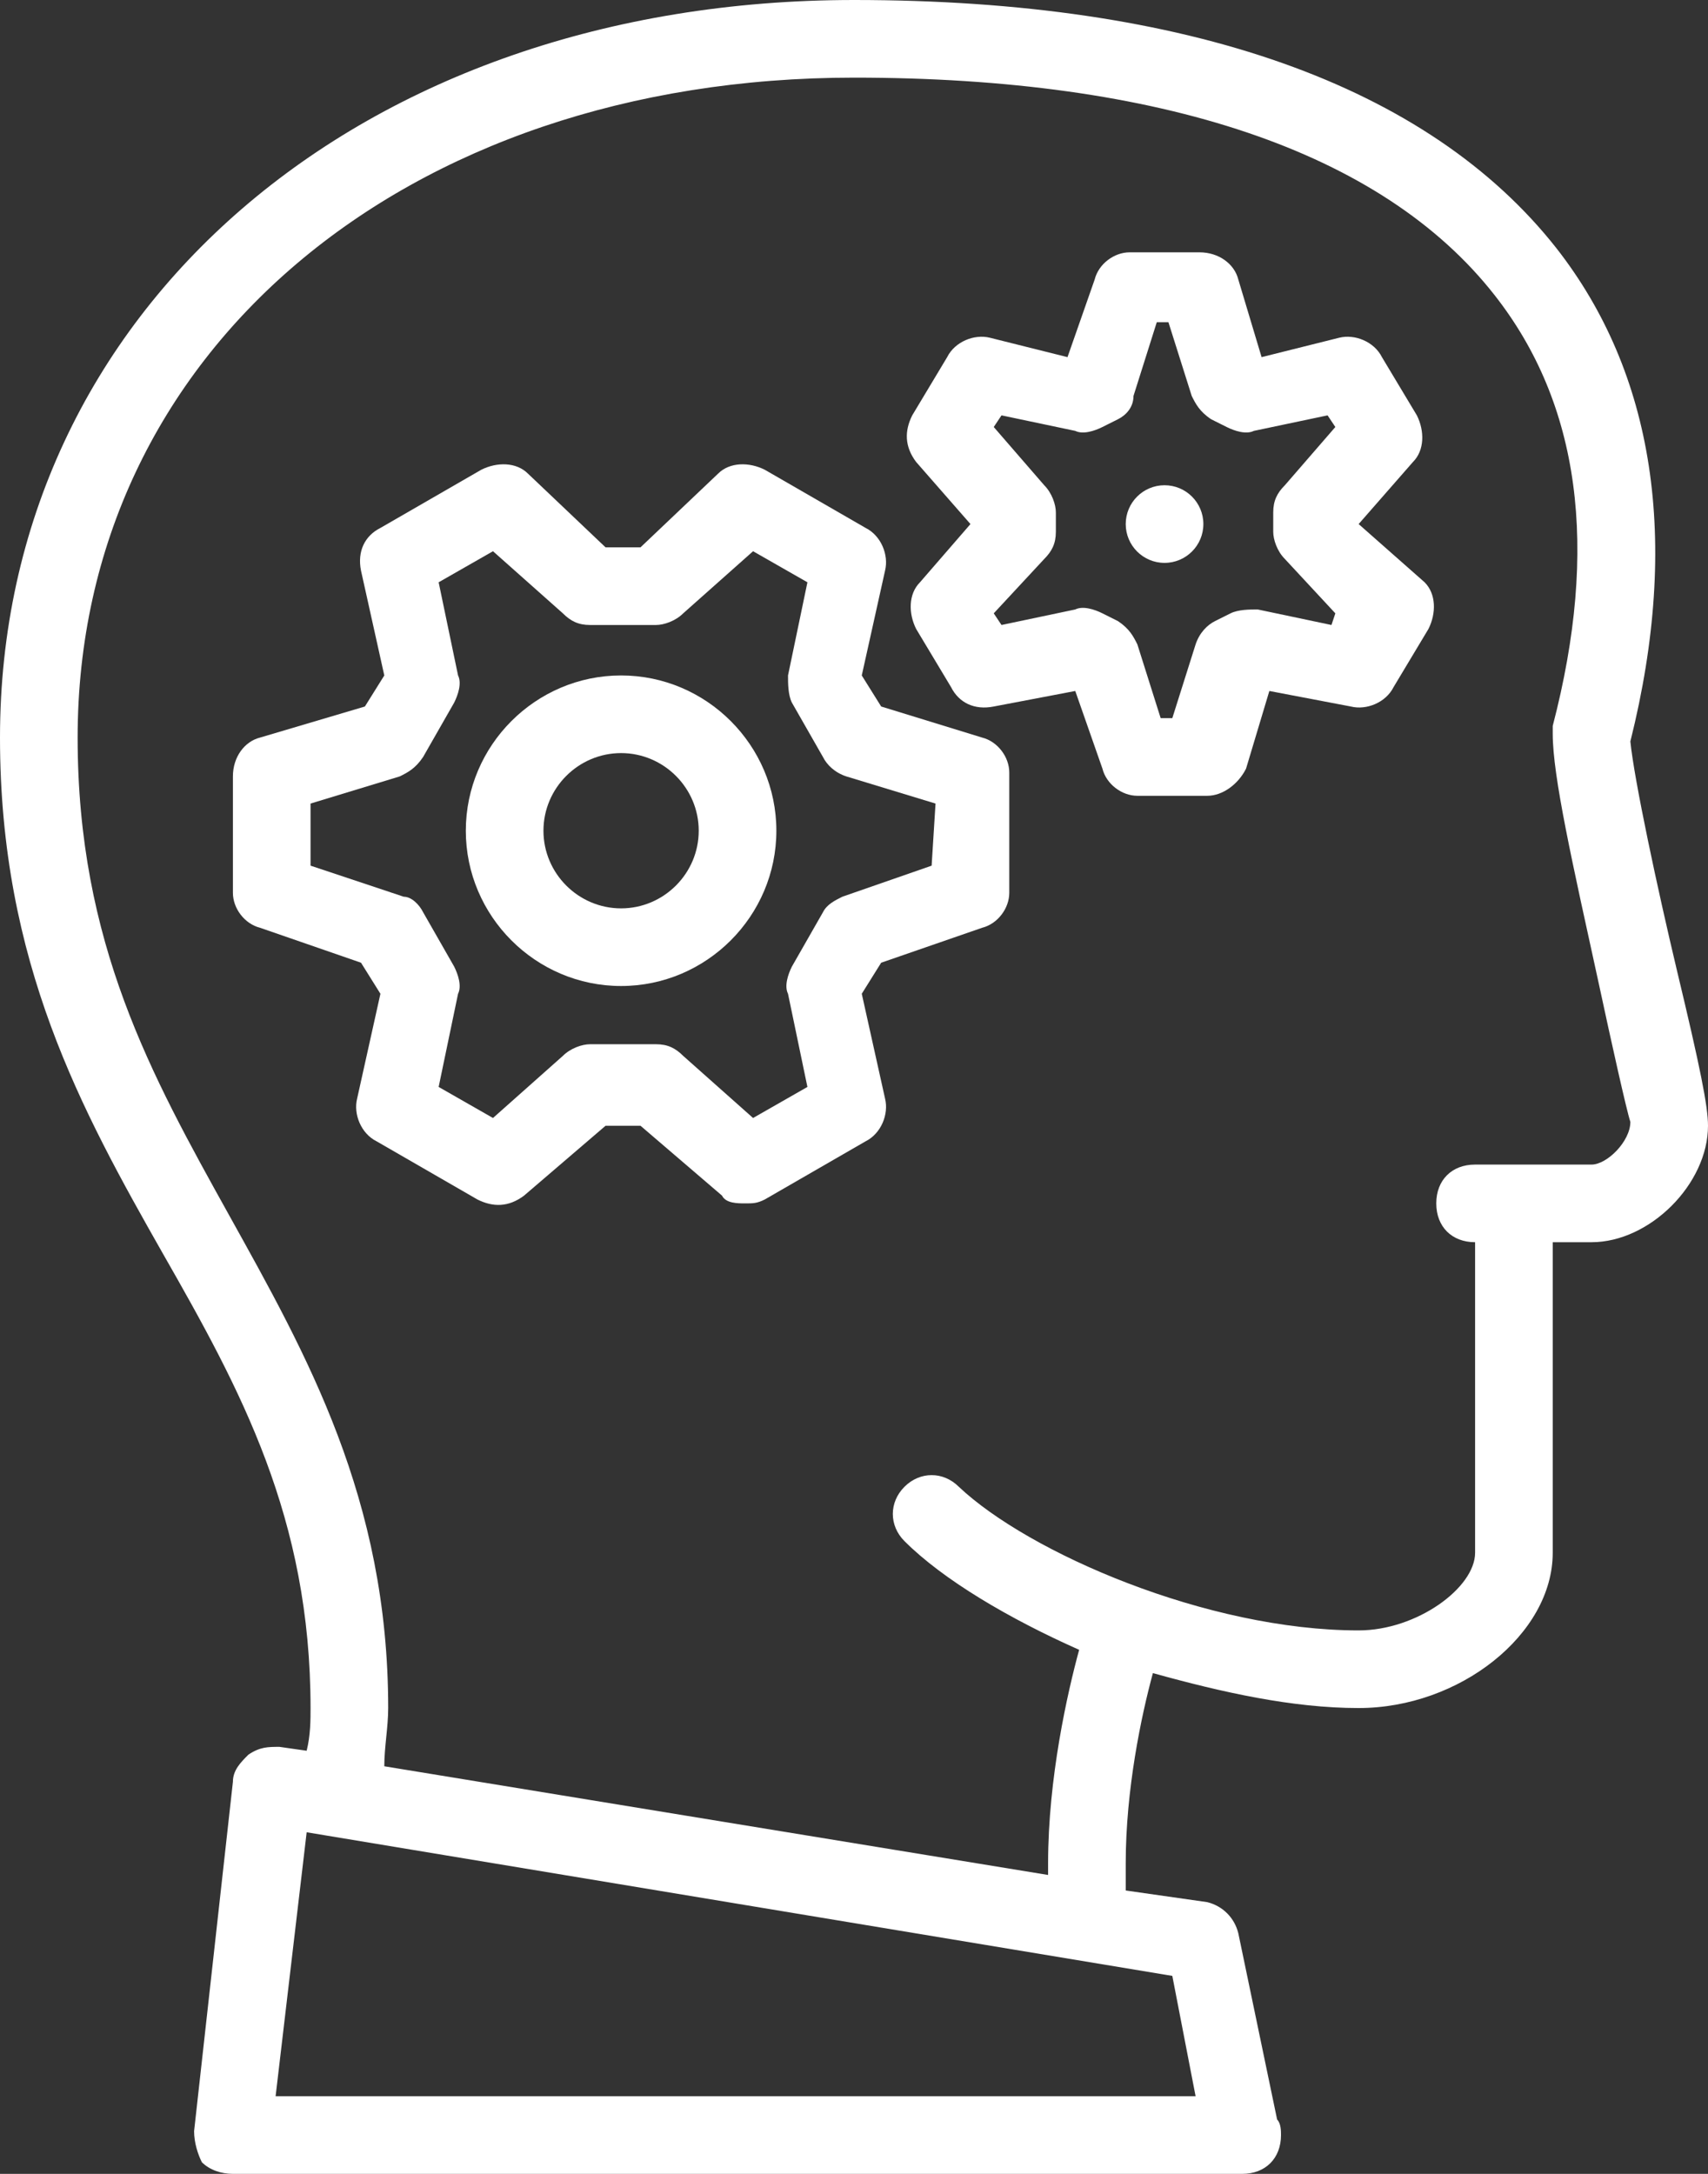 <?xml version="1.0" encoding="utf-8"?>
<!-- Generator: Adobe Illustrator 22.0.1, SVG Export Plug-In . SVG Version: 6.00 Build 0)  -->
<svg version="1.1" id="Layer_1" xmlns="http://www.w3.org/2000/svg" xmlns:xlink="http://www.w3.org/1999/xlink" x="0px" y="0px"
	 viewBox="0 0 44 56" style="enable-background:new 0 0 44 56;" xml:space="preserve">
<rect x="0" y="0" width="44" height="56" fill="#333333" stroke="none"/>
<style type="text/css">
	.st0{fill:#FFFFFF;}
</style>
<g>
	<path class="st0" d="M25.3,19l-2.6-0.8l-0.5-0.8l0.6-2.7c0.1-0.4-0.1-0.9-0.5-1.1l-2.6-1.5c-0.4-0.2-0.9-0.2-1.2,0.1l-2,1.9l-0.9,0
		l-2-1.9c-0.3-0.3-0.8-0.3-1.2-0.1l-2.6,1.5c-0.4,0.2-0.6,0.6-0.5,1.1l0.6,2.7l-0.5,0.8L6.7,19c-0.4,0.1-0.7,0.5-0.7,1V23
		c0,0.4,0.3,0.8,0.7,0.9l2.6,0.9l0.5,0.8l-0.6,2.7c-0.1,0.4,0.1,0.9,0.5,1.1l2.6,1.5c0.4,0.2,0.8,0.2,1.2-0.1l2.1-1.8l0.9,0l2.1,1.8
		C18.7,31,19,31,19.2,31c0.2,0,0.3,0,0.5-0.1l2.6-1.5c0.4-0.2,0.6-0.7,0.5-1.1l-0.6-2.7l0.5-0.8l2.6-0.9c0.4-0.1,0.7-0.5,0.7-0.9
		l0-3.1C26,19.5,25.7,19.1,25.3,19z M24,22.3l-2.3,0.8c-0.2,0.1-0.4,0.2-0.5,0.4l-0.8,1.4c-0.1,0.2-0.2,0.5-0.1,0.7l0.5,2.4
		l-1.4,0.8l-1.8-1.6c-0.2-0.2-0.4-0.3-0.7-0.3l-1.7,0h0c-0.2,0-0.5,0.1-0.7,0.3l-1.8,1.6L11.3,28l0.5-2.4c0.1-0.2,0-0.5-0.1-0.7
		l-0.8-1.4c-0.1-0.2-0.3-0.4-0.5-0.4L8,22.3v-1.6l2.3-0.7c0.2-0.1,0.4-0.2,0.6-0.5l0.8-1.4c0.1-0.2,0.2-0.5,0.1-0.7L11.3,15l1.4-0.8
		l1.8,1.6c0.2,0.2,0.4,0.3,0.7,0.3l1.7,0c0.2,0,0.5-0.1,0.7-0.3l1.8-1.6l1.4,0.8l-0.5,2.4c0,0.2,0,0.5,0.1,0.7l0.8,1.4
		c0.1,0.2,0.3,0.4,0.6,0.5l2.3,0.7L24,22.3z"/>
	<path class="st0" d="M35,13.5l1.4-1.6c0.3-0.3,0.3-0.8,0.1-1.2l-0.9-1.5c-0.2-0.4-0.7-0.6-1.1-0.5l-2,0.5l-0.6-2
		c-0.1-0.4-0.5-0.7-1-0.7h-1.8c-0.4,0-0.8,0.3-0.9,0.7l-0.7,2l-2-0.5c-0.4-0.1-0.9,0.1-1.1,0.5l-0.9,1.5c-0.2,0.4-0.2,0.8,0.1,1.2
		l1.4,1.6L23.7,15c-0.3,0.3-0.3,0.8-0.1,1.2l0.9,1.5c0.2,0.4,0.6,0.6,1.1,0.5l2.1-0.4l0.7,2c0.1,0.4,0.5,0.7,0.9,0.7h1.8
		c0.4,0,0.8-0.3,1-0.7l0.6-2l2.1,0.4c0.4,0.1,0.9-0.1,1.1-0.5l0.9-1.5c0.2-0.4,0.2-0.9-0.1-1.2L35,13.5z M34.3,16.1l-1.9-0.4
		c-0.2,0-0.5,0-0.7,0.1l-0.4,0.2c-0.2,0.1-0.4,0.3-0.5,0.6l-0.6,1.9h-0.3l-0.6-1.9c-0.1-0.2-0.2-0.4-0.5-0.6l-0.4-0.2
		c-0.2-0.1-0.5-0.2-0.7-0.1l-1.9,0.4l-0.2-0.3l1.3-1.4c0.2-0.2,0.3-0.4,0.3-0.7l0-0.5c0-0.2-0.1-0.5-0.3-0.7l-1.3-1.5l0.2-0.3
		l1.9,0.4c0.2,0.1,0.5,0,0.7-0.1l0.4-0.2c0.2-0.1,0.4-0.3,0.4-0.6l0.6-1.9h0.3l0.6,1.9c0.1,0.2,0.2,0.4,0.5,0.6l0.4,0.2
		c0.2,0.1,0.5,0.2,0.7,0.1l1.9-0.4l0.2,0.3l-1.3,1.5c-0.2,0.2-0.3,0.4-0.3,0.7l0,0.5c0,0.2,0.1,0.5,0.3,0.7l1.3,1.4L34.3,16.1z"/>
	<circle class="st0" cx="30" cy="13.5" r="1"/>
	<path class="st0" d="M16,17.4c-2.2,0-4,1.8-4,4c0,2.2,1.8,4,4,4c2.2,0,4-1.8,4-4C20,19.2,18.2,17.4,16,17.4z M16,23.4
		c-1.1,0-2-0.9-2-2c0-1.1,0.9-2,2-2c1.1,0,2,0.9,2,2C18,22.5,17.1,23.4,16,23.4z"/>
	<path class="st0" d="M43.2,25c-0.5-2.1-1.1-4.9-1.2-5.9c1.3-5.2,0.6-9.5-1.9-12.7C36.8,2.2,30.6,0,22,0C9.3,0,0,8,0,19
		c0,5.8,2.1,9.6,4.2,13.3C6.2,35.8,8,39.1,8,44c0,0.3,0,0.7-0.1,1.1L7.2,45c-0.3,0-0.5,0-0.8,0.2C6.2,45.4,6,45.6,6,45.9l-1,9
		c0,0.3,0.1,0.6,0.2,0.8C5.4,55.9,5.7,56,6,56h26c0,0,0,0,0,0c0.6,0,1-0.4,1-1c0-0.1,0-0.3-0.1-0.4l-1-4.8c-0.1-0.4-0.4-0.7-0.8-0.8
		L29,48.7c0-0.2,0-0.4,0-0.7c0-1.9,0.4-3.8,0.7-4.9c1.8,0.5,3.6,0.9,5.3,0.9c2.6,0,5-1.9,5-4v-8h1c1.5,0,3-1.5,3-3
		C44,28.5,43.8,27.5,43.2,25z M30.2,50.9l0.6,3.1H7.1l0.8-6.8L30.2,50.9z M41,30h-3c-0.6,0-1,0.4-1,1c0,0.6,0.4,1,1,1v8
		c0,0.9-1.5,2-3,2c-3.9,0-8.5-2-10.3-3.7c-0.4-0.4-1-0.4-1.4,0c-0.4,0.4-0.4,1,0,1.4c1,1,2.7,2,4.5,2.8C27.5,43.6,27,45.8,27,48
		c0,0.1,0,0.2,0,0.3L9.9,45.5c0-0.5,0.1-1,0.1-1.5c0-5.4-2.1-9.1-4.1-12.7C3.9,27.7,2,24.3,2,19C2,9.1,10.4,2,22,2
		c7.9,0,13.6,1.9,16.5,5.6c2.2,2.8,2.7,6.5,1.5,11.1c0,0.1,0,0.2,0,0.2c0,1.1,0.5,3.3,1.2,6.5c0.3,1.4,0.7,3.2,0.8,3.5
		C42,29.4,41.4,30,41,30z"/>
</g>
</svg>
